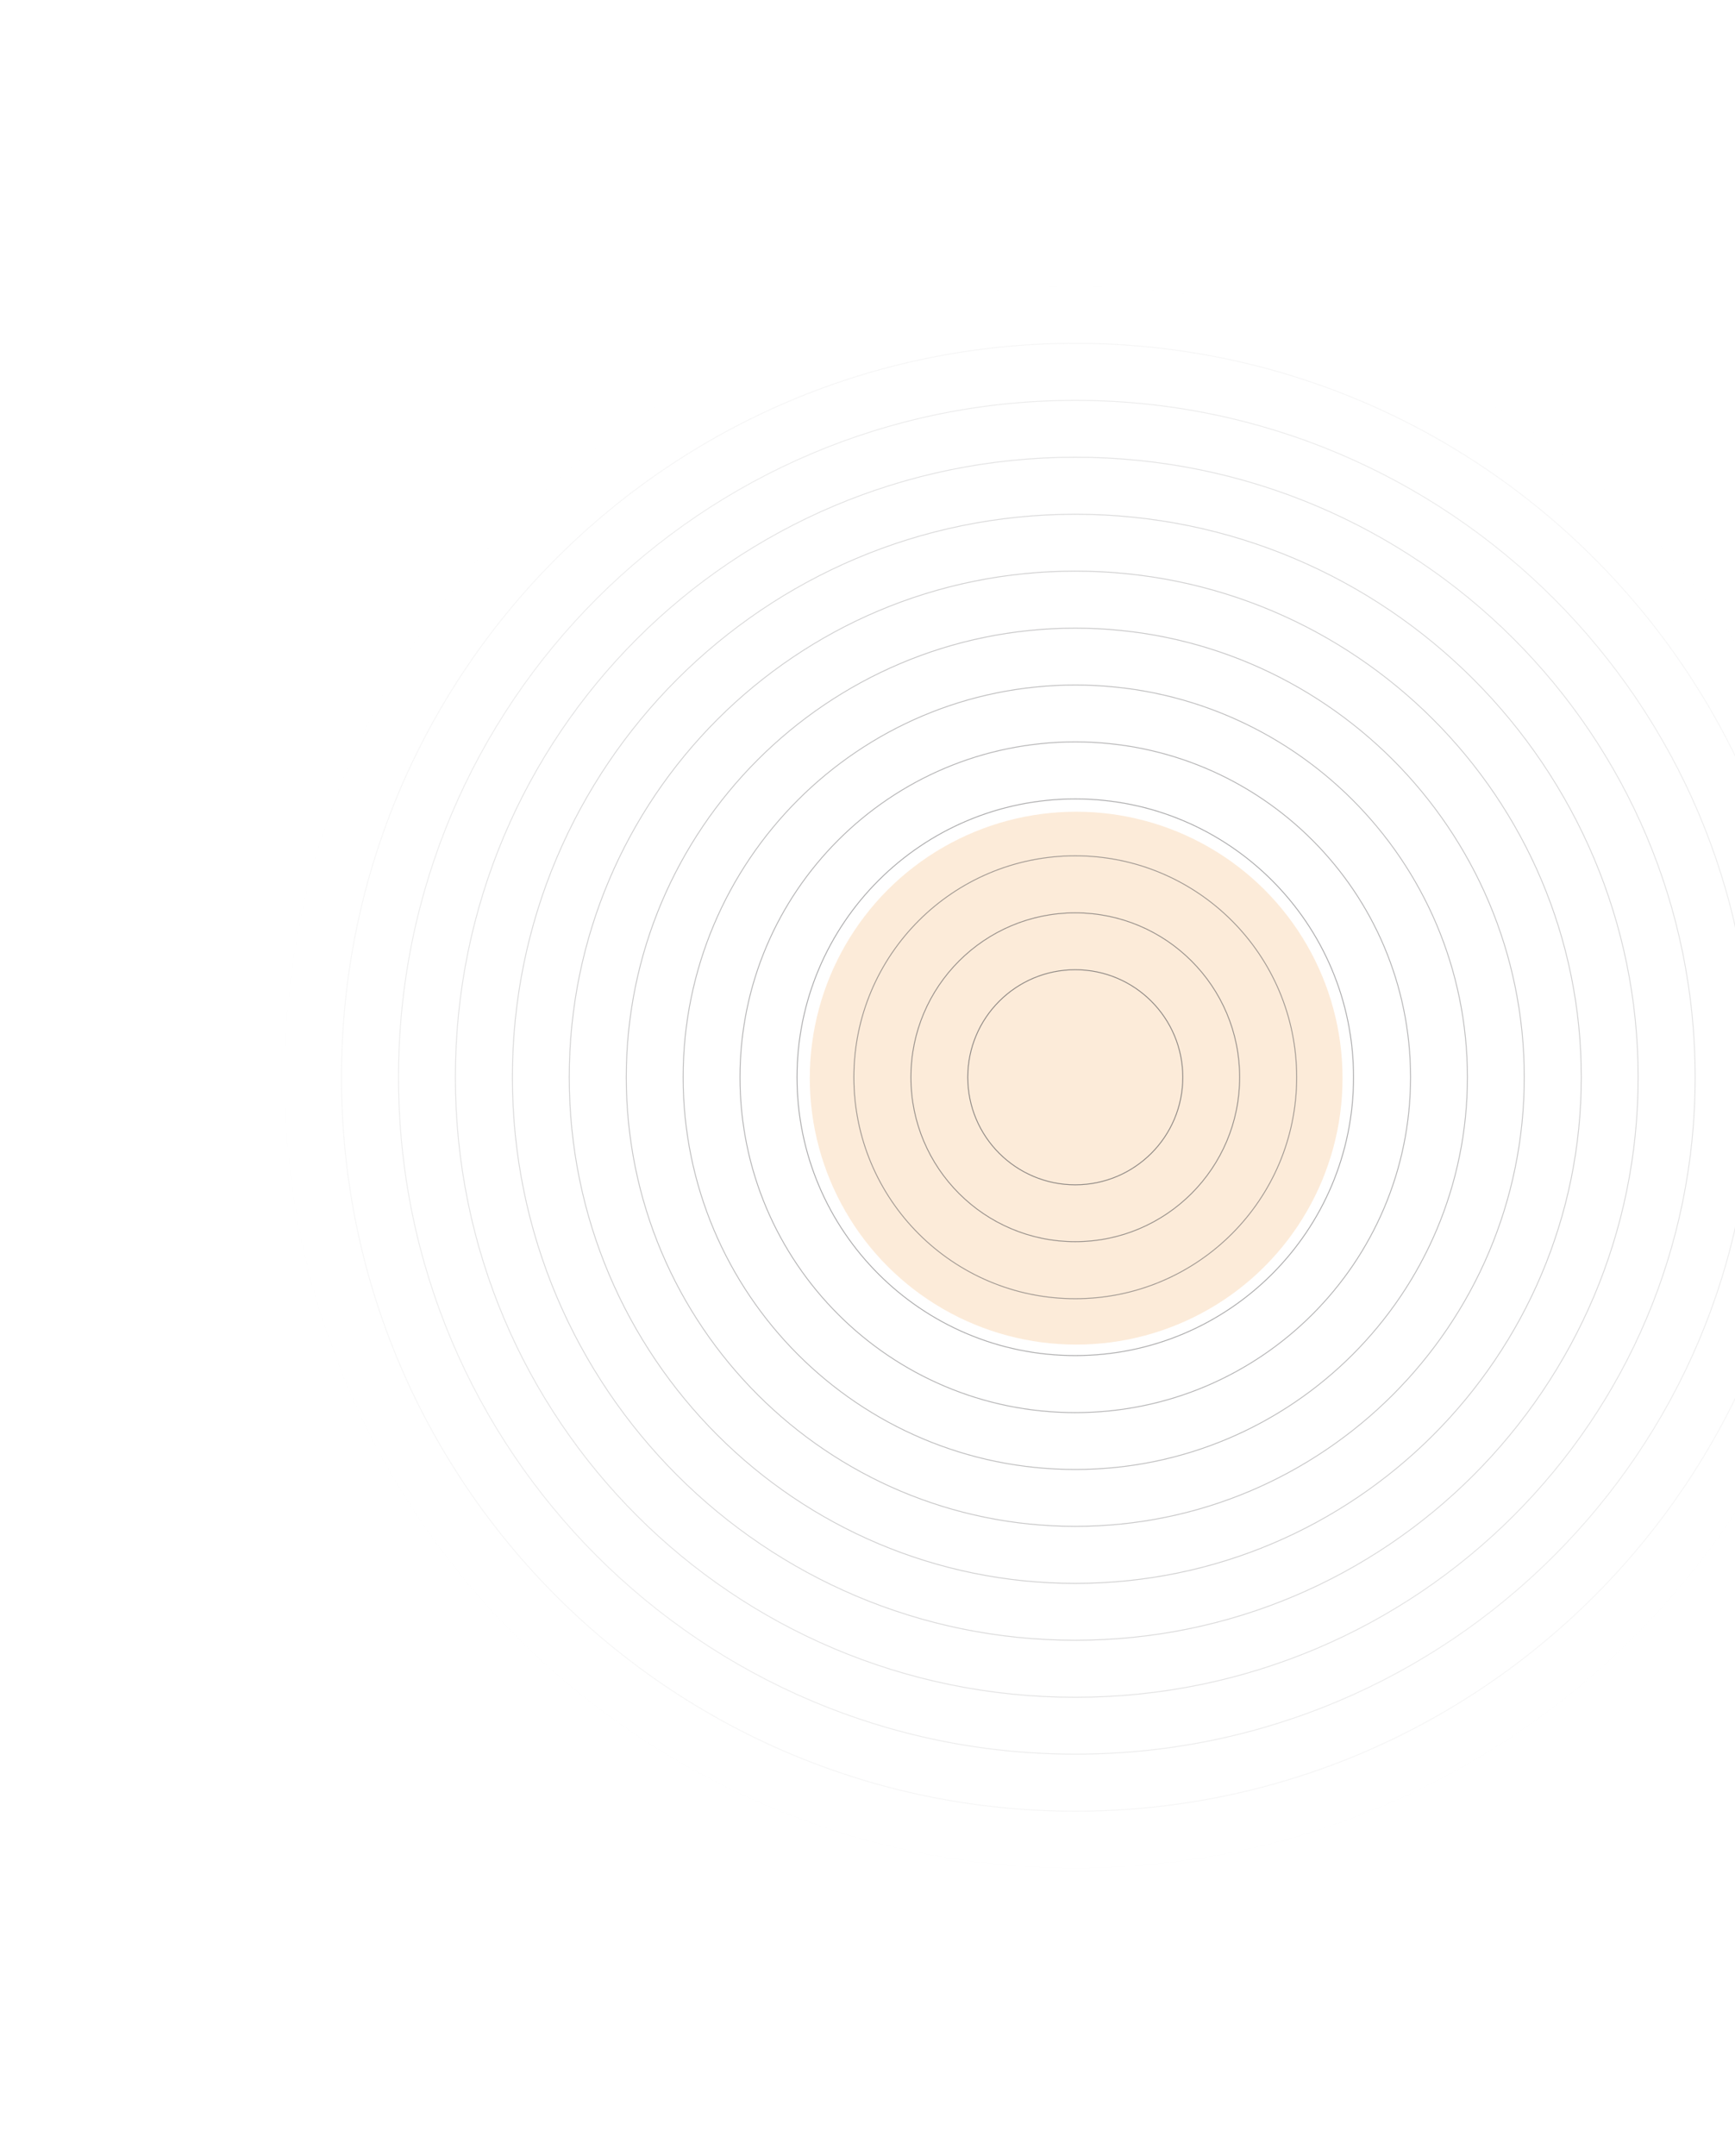 <?xml version="1.0" encoding="utf-8"?>
<svg xmlns="http://www.w3.org/2000/svg" width="977" height="1214" viewBox="0 0 977 1214" fill="none">
  <g opacity="0.3" filter="url(#filter0_f_1316_148)">
    <circle cx="606" cy="607" r="150" fill="#F5BB7E"/>
  </g>
  <mask id="mask0_1316_148" style="mask-type:alpha" maskUnits="userSpaceOnUse" x="0" y="0" width="1211" height="1214">
    <rect width="1211" height="1213.96" fill="url(#paint0_radial_1316_148)"/>
  </mask>
  <g mask="url(#mask0_1316_148)">
    <g opacity="0.8">
      <path d="M605.5 545.951C572.059 545.951 544.951 573.06 544.951 606.501C544.951 639.942 572.059 667.051 605.5 667.051C638.941 667.051 666.051 639.942 666.051 606.501C666.051 573.06 638.941 545.951 605.5 545.951Z" stroke="#59585A" stroke-width="0.5" stroke-miterlimit="10"/>
      <path d="M605.497 513.93C554.374 513.93 512.931 555.374 512.931 606.498C512.931 657.622 554.374 699.066 605.497 699.066C656.621 699.066 698.066 657.622 698.066 606.498C698.066 555.374 656.621 513.93 605.497 513.93Z" stroke="#59585A" stroke-width="0.5" stroke-miterlimit="10"/>
      <path d="M605.497 481.821C536.639 481.821 480.82 537.641 480.82 606.499C480.82 675.357 536.639 731.177 605.497 731.177C674.355 731.177 730.176 675.357 730.176 606.499C730.176 537.641 674.355 481.821 605.497 481.821Z" stroke="#59585A" stroke-width="0.5" stroke-miterlimit="10"/>
      <path d="M605.5 449.805C518.96 449.805 448.806 519.96 448.806 606.501C448.806 693.042 518.96 763.197 605.5 763.197C692.041 763.197 762.197 693.042 762.197 606.501C762.197 519.96 692.041 449.805 605.5 449.805Z" stroke="#59585A" stroke-width="0.5" stroke-miterlimit="10"/>
      <path d="M605.498 417.695C501.223 417.695 416.694 502.226 416.694 606.501C416.694 710.775 501.223 795.307 605.498 795.307C709.773 795.307 794.305 710.775 794.305 606.501C794.305 502.226 709.773 417.695 605.498 417.695Z" stroke="#59585A" stroke-width="0.5" stroke-miterlimit="10"/>
      <path d="M605.502 385.674C483.544 385.674 384.679 484.54 384.679 606.498C384.679 728.456 483.544 827.322 605.502 827.322C727.459 827.322 826.326 728.456 826.326 606.498C826.326 484.54 727.459 385.674 605.502 385.674Z" stroke="#59585A" stroke-width="0.5" stroke-miterlimit="10"/>
      <path d="M605.501 353.659C465.86 353.659 352.661 466.86 352.661 606.501C352.661 746.142 465.86 859.343 605.501 859.343C745.142 859.343 858.344 746.142 858.344 606.501C858.344 466.86 745.142 353.659 605.501 353.659Z" stroke="#59585A" stroke-width="0.5" stroke-miterlimit="10"/>
      <path d="M605.499 321.549C448.124 321.549 320.548 449.127 320.548 606.501C320.548 763.876 448.124 891.453 605.499 891.453C762.873 891.453 890.451 763.876 890.451 606.501C890.451 449.127 762.873 321.549 605.499 321.549Z" stroke="#59585A" stroke-width="0.5" stroke-miterlimit="10"/>
      <path d="M605.498 289.529C430.441 289.529 288.53 431.441 288.53 606.499C288.53 781.557 430.441 923.469 605.498 923.469C780.556 923.469 922.469 781.557 922.469 606.499C922.469 431.441 780.556 289.529 605.498 289.529Z" stroke="#59585A" stroke-width="0.5" stroke-miterlimit="10"/>
      <path d="M605.498 257.419C412.706 257.419 256.42 413.707 256.42 606.498C256.42 799.29 412.706 955.578 605.498 955.578C798.289 955.578 954.578 799.29 954.578 606.498C954.578 413.707 798.289 257.419 605.498 257.419Z" stroke="#59585A" stroke-width="0.5" stroke-miterlimit="10"/>
      <path d="M605.501 225.401C395.027 225.401 224.405 396.025 224.405 606.5C224.405 816.974 395.027 987.598 605.501 987.598C815.976 987.598 986.6 816.974 986.6 606.5C986.6 396.025 815.976 225.401 605.501 225.401Z" stroke="#59585A" stroke-width="0.5" stroke-miterlimit="10"/>
      <path d="M605.501 193.292C377.292 193.292 192.295 378.292 192.295 606.5C192.295 834.708 377.292 1019.71 605.501 1019.71C833.709 1019.71 1018.71 834.708 1018.71 606.5C1018.71 378.292 833.709 193.292 605.501 193.292Z" stroke="#59585A" stroke-width="0.5" stroke-miterlimit="10"/>
      <path d="M605.502 161.272C359.611 161.272 160.278 360.606 160.278 606.498C160.278 852.389 359.611 1051.72 605.502 1051.72C851.394 1051.72 1050.73 852.389 1050.73 606.498C1050.73 360.606 851.394 161.272 605.502 161.272Z" stroke="#59585A" stroke-width="0.5" stroke-miterlimit="10"/>
      <path d="M605.5 129.256C341.925 129.256 128.258 342.925 128.258 606.5C128.258 870.075 341.925 1083.74 605.5 1083.74C869.074 1083.74 1082.74 870.075 1082.74 606.5C1082.74 342.925 869.074 129.256 605.5 129.256Z" stroke="#59585A" stroke-width="0.5" stroke-miterlimit="10"/>
      <path d="M605.501 97.147C324.193 97.147 96.15 325.192 96.15 606.501C96.15 887.809 324.193 1115.85 605.501 1115.85C886.81 1115.85 1114.86 887.809 1114.86 606.501C1114.86 325.192 886.81 97.147 605.501 97.147Z" stroke="#59585A" stroke-width="0.5" stroke-miterlimit="10"/>
      <path d="M605.497 65.125C306.505 65.125 64.127 307.505 64.127 606.497C64.127 905.489 306.505 1147.87 605.497 1147.87C904.489 1147.87 1146.87 905.489 1146.87 606.497C1146.87 307.505 904.489 65.125 605.497 65.125Z" stroke="#59585A" stroke-width="0.5" stroke-miterlimit="10"/>
      <path d="M605.497 33.017C288.771 33.017 32.017 289.773 32.017 606.498C32.017 923.224 288.771 1179.98 605.497 1179.98C922.222 1179.98 1178.98 923.224 1178.98 606.498C1178.98 289.773 922.222 33.017 605.497 33.017Z" stroke="#59585A" stroke-width="0.5" stroke-miterlimit="10"/>
      <path d="M605.5 1C271.092 1 0 272.092 0 606.5C0 940.908 271.092 1212 605.5 1212C939.908 1212 1211 940.908 1211 606.5C1211 272.092 939.908 1 605.5 1Z" stroke="#59585A" stroke-width="0.5" stroke-miterlimit="10"/>
    </g>
  </g>
  <defs>
    <filter id="filter0_f_1316_148" x="206" y="207" width="800" height="800" filterUnits="userSpaceOnUse" color-interpolation-filters="sRGB">
      <feFlood flood-opacity="0" result="BackgroundImageFix"/>
      <feBlend mode="normal" in="SourceGraphic" in2="BackgroundImageFix" result="shape"/>
      <feGaussianBlur stdDeviation="125" result="effect1_foregroundBlur_1316_148"/>
    </filter>
    <radialGradient id="paint0_radial_1316_148" cx="0" cy="0" r="1" gradientUnits="userSpaceOnUse" gradientTransform="translate(605.5 606.982) rotate(90) scale(606.982 605.5)">
      <stop stop-color="#D9D9D9"/>
      <stop offset="0.736" stop-color="#D9D9D9" stop-opacity="0"/>
    </radialGradient>
  </defs>
</svg>